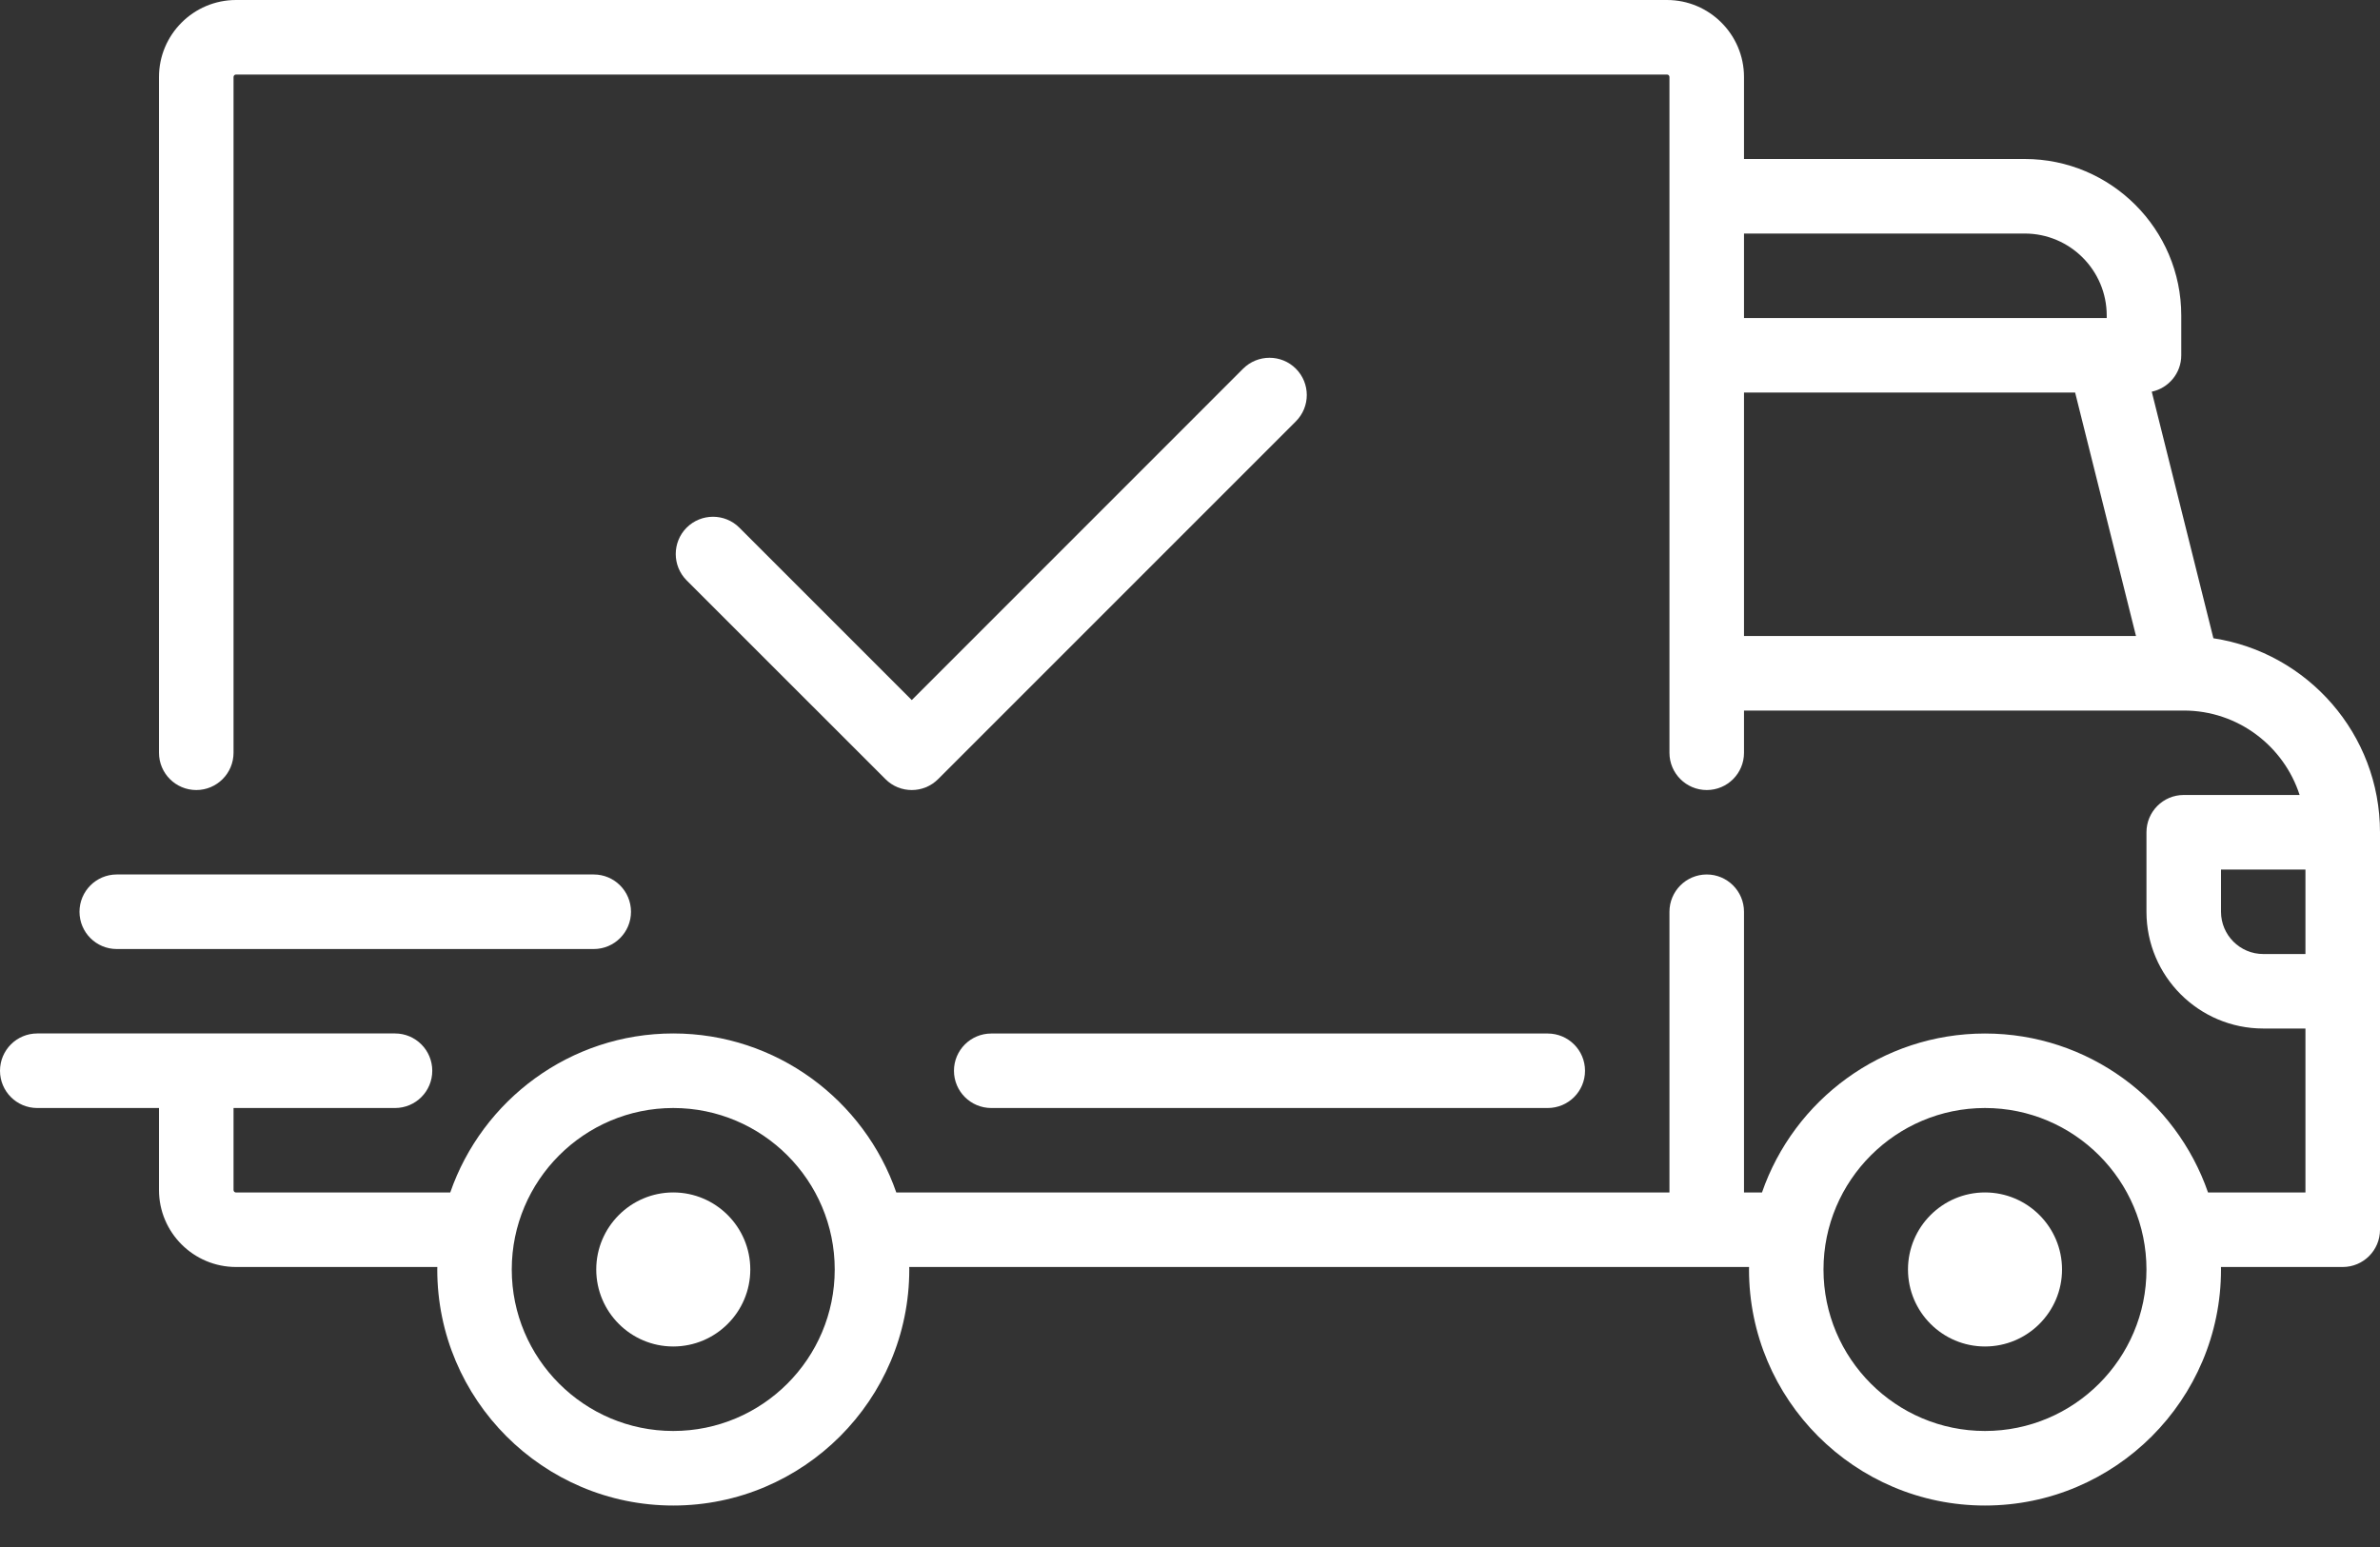 <svg width="40" height="26" viewBox="0 0 40 26" fill="none" xmlns="http://www.w3.org/2000/svg">
<rect x="0" y="0" width="40" height="26" fill="#333333" stroke="none"/>
<path d="M37.2 10.727L36.164 6.583C36.447 6.523 36.66 6.272 36.66 5.971V5.303C36.66 3.852 35.48 2.672 34.029 2.672H29.311V1.294C29.311 0.581 28.73 0 28.017 0H3.967C3.253 0 2.672 0.581 2.672 1.294V12.651C2.672 12.997 2.953 13.278 3.299 13.278C3.644 13.278 3.925 12.997 3.925 12.651V1.294C3.925 1.271 3.944 1.253 3.967 1.253H28.017C28.04 1.253 28.058 1.271 28.058 1.294V12.652C28.058 12.997 28.339 13.278 28.685 13.278C29.031 13.278 29.311 12.998 29.311 12.652V11.942H36.699C36.7 11.942 36.7 11.942 36.701 11.942C36.702 11.942 36.702 11.942 36.703 11.942C37.612 11.942 38.384 12.539 38.649 13.361H36.701C36.355 13.361 36.075 13.642 36.075 13.988V15.324C36.075 16.406 36.955 17.286 38.038 17.286H38.747V20.042H37.11C36.572 18.488 35.095 17.37 33.361 17.37C31.627 17.37 30.15 18.488 29.613 20.042H29.311V15.324C29.311 14.978 29.03 14.697 28.685 14.697C28.339 14.697 28.058 14.978 28.058 15.324V20.042H15.064C14.526 18.488 13.049 17.369 11.315 17.369C9.581 17.369 8.105 18.488 7.567 20.042H3.967C3.944 20.042 3.925 20.023 3.925 20V18.622H6.639C6.985 18.622 7.265 18.342 7.265 17.996C7.265 17.65 6.985 17.369 6.639 17.369H0.626C0.28 17.369 0 17.65 0 17.996C0 18.342 0.28 18.622 0.626 18.622H2.672V20C2.672 20.714 3.253 21.294 3.967 21.294H7.35C7.35 21.308 7.349 21.322 7.349 21.336C7.349 23.523 9.128 25.303 11.315 25.303C13.502 25.303 15.282 23.523 15.282 21.336C15.282 21.322 15.281 21.308 15.281 21.294H29.396C29.395 21.308 29.395 21.322 29.395 21.336C29.395 23.523 31.174 25.303 33.361 25.303C35.548 25.303 37.328 23.523 37.328 21.336C37.328 21.322 37.327 21.308 37.327 21.294H39.374C39.719 21.294 40 21.014 40 20.668V13.987C40 12.338 38.783 10.968 37.2 10.727ZM29.311 3.925H34.029C34.789 3.925 35.407 4.543 35.407 5.303V5.345H29.311V3.925ZM29.311 10.689V6.597H34.876L35.899 10.689H29.311ZM11.315 24.05C9.819 24.05 8.601 22.833 8.601 21.336C8.601 19.84 9.819 18.622 11.315 18.622C12.812 18.622 14.029 19.84 14.029 21.336C14.029 22.833 12.812 24.05 11.315 24.05ZM33.361 24.05C31.865 24.05 30.647 22.833 30.647 21.336C30.647 19.84 31.865 18.622 33.361 18.622C34.858 18.622 36.075 19.84 36.075 21.336C36.075 22.833 34.858 24.05 33.361 24.05ZM38.748 16.034H38.038C37.646 16.034 37.328 15.715 37.328 15.324V14.614H38.747V16.034H38.748Z" fill="white"/>
<path d="M11.315 20.041C10.602 20.041 10.021 20.622 10.021 21.336C10.021 22.05 10.602 22.63 11.315 22.63C12.029 22.63 12.61 22.05 12.61 21.336C12.61 20.622 12.029 20.041 11.315 20.041Z" fill="white"/>
<path d="M33.361 20.041C32.648 20.041 32.067 20.622 32.067 21.336C32.067 22.05 32.648 22.63 33.361 22.63C34.075 22.63 34.656 22.05 34.656 21.336C34.656 20.622 34.075 20.041 33.361 20.041Z" fill="white"/>
<path d="M26.012 17.37H16.66C16.314 17.37 16.033 17.65 16.033 17.996C16.033 18.342 16.314 18.622 16.66 18.622H26.012C26.358 18.622 26.639 18.342 26.639 17.996C26.639 17.65 26.358 17.37 26.012 17.37Z" fill="white"/>
<path d="M9.979 14.697H1.962C1.617 14.697 1.336 14.978 1.336 15.324C1.336 15.669 1.616 15.95 1.962 15.95H9.979C10.325 15.95 10.605 15.669 10.605 15.324C10.605 14.978 10.325 14.697 9.979 14.697Z" fill="white"/>
<path d="M21.779 6.196C21.535 5.952 21.138 5.952 20.893 6.196L15.324 11.766L12.426 8.868C12.182 8.624 11.785 8.624 11.54 8.868C11.296 9.113 11.296 9.509 11.54 9.754L14.881 13.094C15.003 13.217 15.163 13.278 15.324 13.278C15.484 13.278 15.644 13.217 15.767 13.094L21.779 7.082C22.024 6.837 22.024 6.441 21.779 6.196Z" fill="white"/>
</svg>
